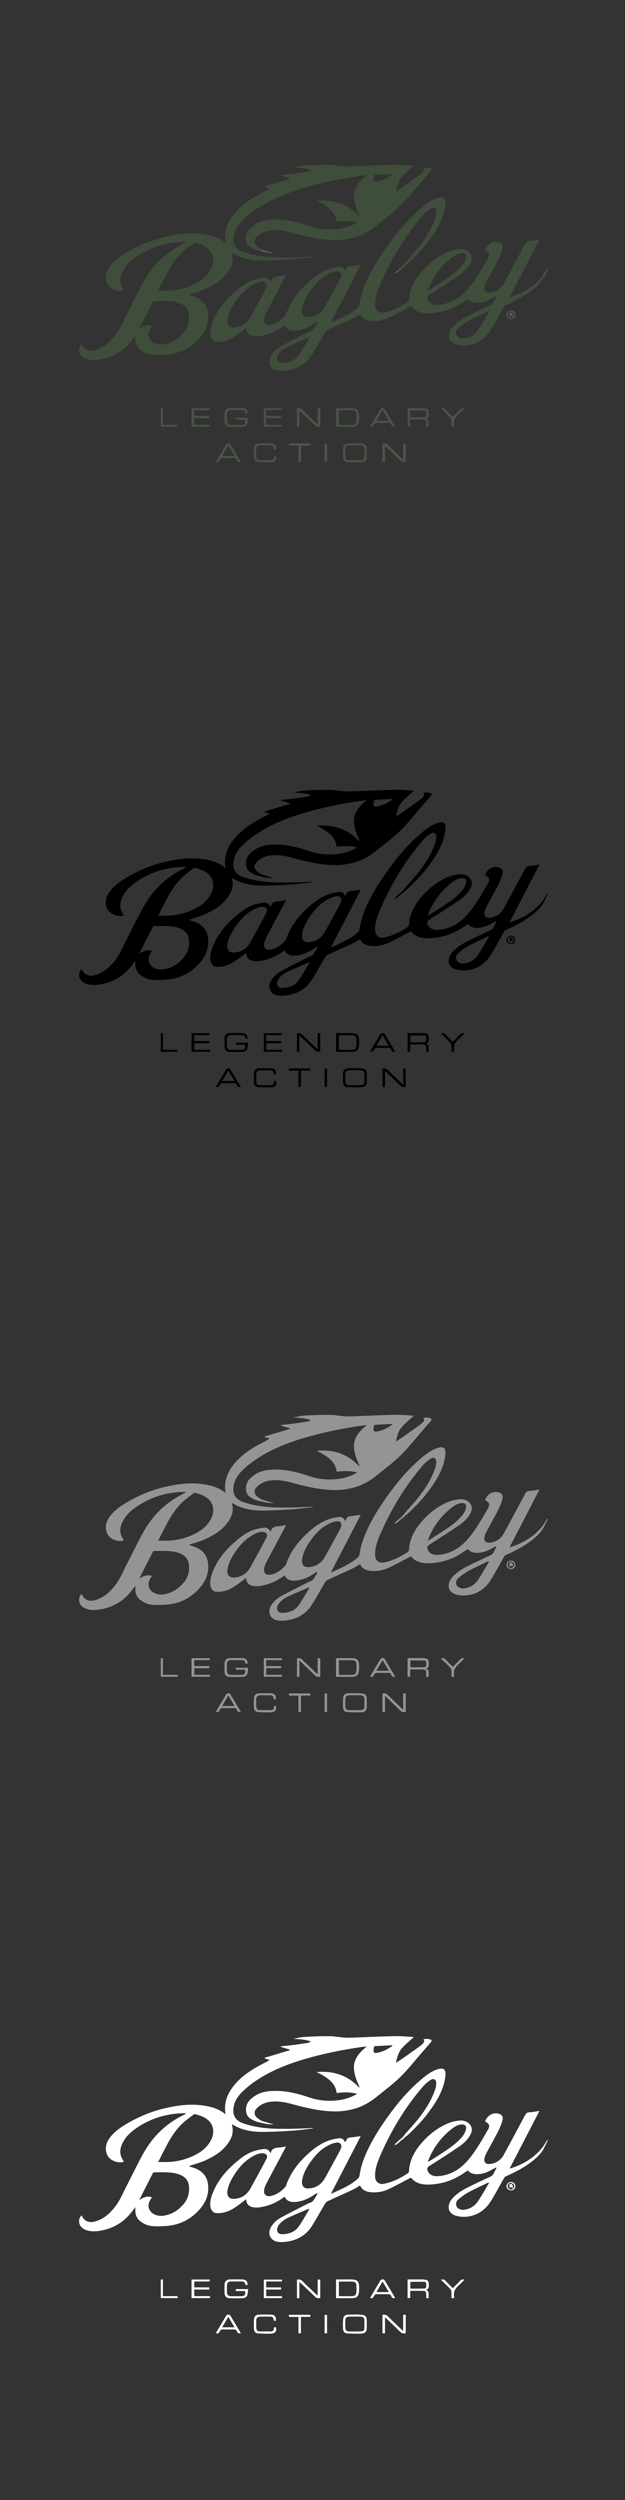 <?xml version="1.0" encoding="UTF-8"?><svg id="Bagley" xmlns="http://www.w3.org/2000/svg" viewBox="0 0 160 640"><rect x="0" y="0" width="160" height="640" fill="#333333" stroke="none"/><defs><style>.cls-1{fill:#fff;}.cls-2{fill:#404e3c;}.cls-3{fill:#3f4d3b;}.cls-4{fill:#949494;}.cls-5{fill:#53594c;}.cls-6{fill:#4a5446;}.cls-7{fill:#475143;}.cls-8{fill:#475244;}.cls-9{fill:#485244;}.cls-10{fill:#485344;}.cls-11{fill:#485346;}.cls-12{fill:#485345;}.cls-13{fill:#5a5d56;}.cls-14{fill:#5a6156;}.cls-15{fill:#495345;}.cls-16{fill:#5d6158;}.cls-17{fill:#495446;}.cls-18{fill:#4b5548;}.cls-19{fill:#4d574b;}.cls-20{fill:#4d5547;}</style></defs><g id="B7wORi"><path class="cls-3" d="m66.89,64.38c-.1-.02-.21-.04-.31-.06-.03-.01-.06-.02-.09-.04-.95-.17-1.81-.55-2.59-1.12-1.27-.93-1.17-3.23-.15-4.37,1.31-1.47,2.99-2.26,4.92-2.48,3.62-.39,7.06.4,10.45,1.56,1.84.63,3.75.91,5.69.87,2.03-.04,4.01-.44,5.85-1.35.24-.12.47-.26.76-.43-1.78-.49-3.51-.41-5.24-.21-.27-2.41-1.99-3.6-3.83-4.69-.44-.26-.92-.47-1.32-.67,4.19-.37,7.92.75,10.91,3.96.03-.04.07-.08.1-.12-.09-.22-.18-.45-.28-.67-.58-1.24-1.01-2.52-1.14-3.88-.17-1.76.58-3.21,1.75-4.46.44-.47.95-.88,1.48-1.37-.4.03-.77.05-1.13.1-4.99.72-9.91,1.7-14.75,3.12-3.27.96-6.46,2.13-9.47,3.75-2.24,1.2-4.35,2.6-6.2,4.36-1.09,1.04-2.04,2.2-2.4,3.71-.52,2.15.08,3.78,2.25,4.58,1.27.47,2.62.78,3.96,1.01,2.98.52,5.99.46,9,.42,1.6-.02,3.2-.12,4.79-.18.08,0,.17,0,.26.1-1.83.2-3.65.47-5.49.59-2.51.16-5.03.29-7.54.3-2.08,0-4.16-.28-6.11-1.11-.56-.24-1.08-.56-1.64-.86.04.27.08.55.13.84.27,1.57-.32,2.9-1.2,4.13-1.5,2.09-3.64,3.35-5.92,4.37-1.17.52-2.42.84-3.63,1.25-.13.05-.26.11-.42.18.67.22,1.32.38,1.92.65,1.87.83,2.88,2.27,3.03,4.34.18,2.46-.75,4.47-2.36,6.23-2.16,2.37-4.84,3.73-8.03,4.03-1.21.11-2.44.16-3.65.09-1.27-.07-2.44-.53-3.44-1.36-.91-.76-1.21-1.77-1.16-2.91,0-.18,0-.36,0-.6-.5.63-.93,1.23-1.41,1.79-1.99,2.34-4.53,3.72-7.56,4.23-1.19.2-2.36.26-3.52-.12-1.27-.41-1.97-1.32-1.91-2.45.03-.56.26-1.03.66-1.36.67,1.53,1.85,2.03,3.59,1.52,1.94-.57,3.39-1.82,4.65-3.33,1.48-1.76,2.32-3.89,3.36-5.91,1.39-2.69,2.68-5.42,4.15-8.07,2.39-4.32,5.77-7.66,10.24-9.85.22-.11.44-.24.66-.35,0-.05-.02-.1-.02-.15-.3,0-.6,0-.89,0-4.22.15-8.1,1.35-11.6,3.72-1.3.88-2.5,1.9-3.32,3.26-.7,1.16-1.16,2.41-.82,3.78.14.58.52,1.11.78,1.66-1.3.5-3.95-.19-4.47-2.38-.37-1.56.16-2.87,1.13-4.06,1.27-1.56,2.92-2.64,4.65-3.61,3.03-1.72,6.24-3.01,9.66-3.75,2.56-.56,5.15-.94,7.77-.76,2.27.16,4.5.55,6.49,1.8.14.09.28.2.41.3.13.1.27.2.41.3-.48-2.72.36-5.06,1.98-7.15,2.12-2.73,4.99-4.47,8-6.01.43-.22.87-.43,1.29-.78-.4-.1-.81-.21-1.21-.31,0-.07-.02-.15-.02-.22,2.15-.65,4.3-1.29,6.45-1.94,0-.04.02-.08.02-.12-.78-.24-1.57-.47-2.35-.71,0-.05,0-.1,0-.16,1.15-.12,2.3-.22,3.44-.37,1.19-.15,2.37-.33,3.55-.52.19-.03.37-.18.68-.35-1.55-.56-3-.56-4.48-.67.9-.17,1.8-.42,2.7-.48,2.14-.13,4.28-.21,6.42-.2,1.31,0,2.63.26,3.94.36.69.05,1.4.04,2.09.02,1.73-.06,3.47-.15,5.2-.21,2.11-.07,4.22-.17,6.33-.18,1.39,0,2.77.15,4.19.23-1.05.96-2.11,1.8-3.01,2.79-.93,1.02-1.27,2.36-1.6,3.84.79-.53,1.47-.97,2.13-1.43,1.36-.96,2.72-1.92,4.07-2.89.29-.21.54-.47.79-.72.28-.29.35-.62.06-1.01.64-.18,1.24-.13,1.81.06.37.12.34.42,0,.81-.81.92-1.61,1.84-2.41,2.77-1.75,2.01-3.4,4.13-5.3,5.99-1.81,1.78-3.89,3.3-5.85,4.92-1.72,1.41-3.59,2.54-5.75,3.18-1.99.59-4,.81-6.07.71-3.54-.17-6.95-1-10.34-1.93-1.54-.42-3.12-.67-4.72-.57-1.5.09-2.85.58-3.95,1.63-.91.86-.85,1.89.15,2.64.29.22.62.41.93.61,0,.17,0,.34,0,.52Zm-31.06,19.67c1.07-.8,2.35-.94,3.05-.58-.19.3-.39.59-.55.9-.65,1.24-.25,2.63.97,3.33,1,.57,2.06.62,3.15.36,1.93-.45,3.47-1.53,4.69-3.05,1.04-1.29,1.39-2.83,1.23-4.45-.16-1.65-1.28-2.71-3.18-3.18-1.89-.46-3.82-.31-5.73-.33-.11,0-.28.12-.34.23-1.14,2.22-2.26,4.45-3.38,6.68l-.1.14c.07-.01.13-.03.2-.04Zm4.65-9.64c.97,0,1.79.03,2.62,0,2.58-.12,5.01-.78,7.27-2.02,1.67-.91,3.01-2.14,3.8-3.91.76-1.72.47-3.48-.74-4.65-.99-.96-2.25-1.35-3.54-1.66-.11-.03-.27.04-.36.12-.78.6-1.59,1.17-2.33,1.81-1.9,1.63-3.26,3.69-4.43,5.87-.77,1.43-1.49,2.89-2.28,4.45Zm59.99-29.75s-.03-.09-.04-.14c-1.48.08-2.95.15-4.43.23-.08,0-.22.04-.22.08-.07.42-.2.86-.15,1.26.06.4.49.45.83.39,1.5-.26,2.81-.91,4-1.83Z"/><path class="cls-2" d="m103.6,67.37c1.11-1.26,2.26-2.49,3.32-3.8,1.95-2.42,3.61-5.02,4.57-8.01.13-.41.17-.86.19-1.3.03-.93-.68-1.37-1.45-.85-.71.48-1.4,1.04-1.96,1.69-4.7,5.47-8.35,11.6-11.16,18.23-.66,1.56-1.16,3.18-1.08,4.92.05,1.19,1,1.97,2.16,1.76,2.29-.42,4.32-1.46,6.24-2.73.14-.09.26-.32.27-.49.13-2.86,1.45-5.19,3.26-7.28,1.77-2.04,3.85-3.69,6.32-4.82,1.09-.5,2.23-.79,3.42-.89,1.38-.13,2.65.64,3,1.76.22.72-.01,1.37-.35,1.99-.71,1.28-1.79,2.23-2.98,3.03-2.48,1.67-4.99,3.3-7.52,4.9-.48.31-.55.6-.4,1.07.32,1.02,1.33,1.58,2.61,1.5,3.43-.22,6-1.95,8.1-4.53,1.88-2.3,3.32-4.89,4.79-7.45.53-.93.33-1.44-.77-2.05.59-1.57,2-2.37,3.49-1.97.82.22,1.18.78.98,1.6-.42,1.72-1.29,3.24-2.11,4.78-.69,1.29-1.41,2.56-2.09,3.85-.18.34-.32.71-.4,1.09-.25,1.06.28,1.66,1.35,1.55,1.56-.16,2.78-.94,3.53-2.3,1.85-3.36,3.65-6.76,5.46-10.14.24-.46.48-.77,1.09-.79.85-.03,1.7-.22,2.62-.36-2.55,4.93-5.07,9.81-7.65,14.79,3.52-1.06,6.43-2.84,8.63-5.7.08.12.16.23.24.35-.94,1.76-2.41,3.01-4,4.14-1.81,1.28-3.78,2.27-5.81,3.16-.19.09-.38.28-.48.46-1.05,1.85-2.05,3.72-3.14,5.55-1.24,2.09-2.96,3.62-5.41,4.17-1.23.27-2.46.28-3.68-.06-1.48-.41-2.04-1.39-1.93-2.44.09-.85.51-1.57,1.1-2.19,1.1-1.15,2.43-1.97,3.83-2.67,1.86-.94,3.75-1.81,5.65-2.68.43-.2.73-.44.93-.87.22-.48.48-.94.73-1.41l-.14-.11c-.38.2-.76.4-1.13.61-1.08.61-2.22,1.04-3.46,1.1-.99.04-1.93-.14-2.6-.97-.82.53-1.6,1.09-2.44,1.57-2.32,1.3-4.83,1.97-7.47,2.06-1.42.05-2.82-.15-3.99-1.08-.29-.23-.51-.53-.67-.7-1.88.97-3.71,1.98-5.58,2.88-1.44.69-2.99,1.01-4.6.87-1.21-.11-2.3-.47-2.85-1.74-.64.38-1.25.79-1.9,1.1-2.11.99-4.25,1.93-6.37,2.92-.26.12-.53.36-.68.61-1.16,1.94-2.22,3.94-3.44,5.84-1.55,2.4-3.88,3.64-6.69,3.96-.71.08-1.47.1-2.16-.04-1.87-.38-2.53-2.21-1.49-3.87.63-1.01,1.51-1.77,2.53-2.33,2.25-1.23,4.54-2.37,6.82-3.53.41-.21.93-.3,1.22-.6.45-.47.76-1.09,1.11-1.65.06-.1.06-.25.1-.47-.26.14-.48.22-.67.36-1.41.98-2.94,1.7-4.66,1.9-1.23.14-2.39-.01-3.05-1.32-1.62,1.21-3.36,2.09-5.31,2.52-.93.2-1.85.37-2.82.17-1.06-.23-1.65-.86-1.73-2.05-.25.2-.46.38-.68.54-1.54,1.17-3.05,2.41-4.99,2.86-.62.14-1.28.19-1.91.16-.91-.04-1.54-.92-1.59-2-.06-1.24.31-2.38.78-3.49,1.19-2.81,3.06-5.13,5.34-7.12,1.41-1.24,2.86-2.43,4.63-3.11.92-.35,1.92-.56,2.9-.69.74-.1,1.4.21,1.8,1.12.26-1.27,1.13-1.45,2.11-1.5.59-.03,1.17-.16,1.85-.26-.4.75-.76,1.45-1.13,2.14-1.31,2.46-2.63,4.91-3.92,7.38-.25.47-.46.99-.55,1.51-.22,1.25.52,1.9,1.77,1.62,1.49-.33,2.63-1.21,3.64-2.3.1-.11.16-.25.21-.4,1.1-3.2,3.1-5.79,5.56-8.04,1.51-1.38,3.16-2.6,5.08-3.34.87-.34,1.82-.53,2.75-.66.73-.11,1.39.14,1.67,1.01.14-.2.28-.35.35-.52.18-.45.47-.67.98-.71.87-.07,1.73-.23,2.71-.36-2.56,4.94-5.07,9.8-7.65,14.8,2.51-1.16,4.95-2.11,6.92-3.91.45-.41.42-.9.51-1.38.41-2.34,1.28-4.52,2.33-6.64,1.83-3.69,4.16-7.05,6.67-10.3,1.91-2.47,4.02-4.76,6.39-6.8,1.34-1.16,2.71-2.28,4.43-2.85,1.76-.58,2.26.13,2.06,1.78-.43,3.63-2.32,6.57-4.44,9.41-1.58,2.11-3.41,3.97-5.34,5.76-.04.03-.09.05-.13.07-.12.1-.24.2-.36.3-.07.07-.14.13-.21.2-.02,0-.04,0-.06-.01,0,.01.02.03.03.04,0,0-.03.03-.03.03-.02.02-.05.05-.07.07,0,0-.02.03-.02.03-.05.04-.1.09-.15.13-.16.14-.32.27-.48.41,0-.17-.02-.34-.03-.51.19-.21.39-.41.58-.62,0,0,.02-.02.02-.02.03-.03.05-.06.08-.09.08-.09.16-.19.24-.28Zm-43.66,16.48c1.89-.11,3.26-1.03,4.17-2.66.83-1.49,1.64-2.98,2.45-4.47.57-1.04,1.13-2.09,1.67-3.15.19-.38.22-.86-.12-1.12-.27-.21-.7-.3-1.05-.29-.95.03-1.79.47-2.59.94-1.77,1.04-3.12,2.51-4.24,4.2-.88,1.33-1.68,2.72-1.98,4.32-.22,1.16.13,2.32,1.7,2.23Zm19.06-2.67c1.91-.09,3.29-1.04,4.21-2.68.9-1.62,1.79-3.25,2.67-4.88.48-.88.99-1.75,1.39-2.66.37-.86-.13-1.62-.96-1.53-.48.05-.97.17-1.42.35-2.19.87-3.83,2.43-5.18,4.31-1.04,1.44-1.96,2.96-2.32,4.72-.27,1.33.07,2.43,1.62,2.38Zm30.53-6.8c.18-.08.26-.09.33-.14,1.18-.74,2.36-1.47,3.52-2.24,1.63-1.07,3.25-2.18,4.57-3.63.64-.7,1.17-1.45,1.35-2.41.14-.71-.22-1.17-.94-1.17-.98,0-1.8.46-2.55,1.03-2.6,1.97-4.54,4.46-5.86,7.44-.15.33-.26.68-.42,1.11Zm15.62,5.45c-.04-.06-.08-.11-.12-.17-1.7.82-3.43,1.59-5.09,2.49-.96.52-1.85,1.2-2.68,1.91-.56.47-.62,1.29-.33,1.82.27.5,1.05.83,1.72.77,1.59-.15,2.86-.91,3.73-2.21,1-1.49,1.86-3.07,2.79-4.62Zm-45.93,6.57c-.12,0-.18-.02-.22,0-1.71.73-3.43,1.44-5.11,2.22-.94.44-1.82,1-2.46,1.85-.4.53-.67,1.14-.38,1.8.26.58.86.66,1.4.63,1.55-.08,2.98-.57,3.92-1.84.85-1.14,1.52-2.4,2.26-3.62.2-.32.37-.66.58-1.04Z"/><path class="cls-6" d="m76.65,109.27h-.63v-4.75c.55-.11.98-.03,1.41.4,1.1,1.12,2.26,2.17,3.39,3.25.13.12.27.23.5.42v-4.08h.67v4.72c-.49.1-.93.1-1.36-.33-1.14-1.15-2.33-2.24-3.5-3.35-.13-.12-.27-.23-.49-.42v4.14Z"/><path class="cls-18" d="m103.2,113.52h.67v4.73c-.6.15-1.07,0-1.51-.44-1.12-1.12-2.27-2.2-3.41-3.3-.09-.09-.19-.17-.39-.35v4.11h-.65v-4.72c.52-.1.96-.07,1.38.36,1.16,1.17,2.37,2.3,3.56,3.45.08.08.18.15.36.31v-4.14Z"/><path class="cls-9" d="m105.01,107.39v1.86h-.67v-4.78c1.26,0,2.51,0,3.77,0,.3,0,.61.05.9.1.43.08.68.35.72.8.01.15.05.3.05.46,0,.55.03,1.12-.71,1.32,1.03.48.52,1.35.68,2.11-.22,0-.4.02-.64.03,0-.37,0-.7,0-1.04,0-.61-.19-.83-.82-.85-1.07-.03-2.14,0-3.28,0Zm.03-.57c1.19,0,2.36.02,3.53-.01.32,0,.57-.22.55-.61,0-.19,0-.37,0-.56,0-.32-.15-.55-.47-.55-1.2-.02-2.39,0-3.6,0v1.74Z"/><path class="cls-15" d="m63.39,105.89h-.53c-.17-.75-.36-.9-1.12-.9-.87,0-1.74,0-2.61,0-.66,0-1,.32-1.03.99-.02.6-.02,1.19,0,1.79.03.71.35,1,1.06,1,.83,0,1.67,0,2.5,0,.99,0,1.2-.24,1.09-1.32h-2.39v-.5h3.18c-.09.59-.09,1.2-.3,1.72-.12.28-.59.57-.91.59-1.22.07-2.45.05-3.68.02-.66-.02-1.15-.59-1.17-1.31-.02-.71-.02-1.43,0-2.15.02-.81.54-1.34,1.35-1.35,1.09-.01,2.18-.02,3.27,0,.84.02,1.32.55,1.28,1.41Z"/><path class="cls-8" d="m86.02,109.27v-4.79c.17,0,.33,0,.49,0,1.17,0,2.35-.02,3.52,0,1.42.03,1.86.5,1.9,1.92.02.49.03.99-.06,1.47-.17.93-.56,1.34-1.48,1.38-1.44.07-2.88.02-4.37.02Zm.73-.51c1.16,0,2.3.03,3.43-.01.71-.03.96-.26,1.05-.99.07-.6.03-1.21,0-1.82-.02-.53-.33-.88-.86-.9-1.2-.03-2.4-.01-3.62-.01v3.73Z"/><path class="cls-10" d="m90.81,113.43c.71.04,1.43.03,2.13.15.61.1.93.55.94,1.16.02.78.02,1.57,0,2.35-.02.74-.42,1.19-1.33,1.25-1.2.07-2.41,0-3.61-.04-.65-.02-1.07-.45-1.11-1.06-.06-.91-.06-1.83.04-2.74.08-.68.61-1.01,1.31-1.02.54-.01,1.09,0,1.64,0,0-.01,0-.03,0-.04Zm.04.56h0c-.24,0-.48,0-.71,0s-.48,0-.71,0c-.63.03-.96.26-1.01.86-.06.71-.04,1.43,0,2.14.03.47.3.8.82.8,1.08,0,2.17.04,3.25-.02.6-.03.79-.32.8-.91,0-.61,0-1.23,0-1.84,0-.66-.33-1-.99-1.03-.48-.02-.95,0-1.43,0Z"/><path class="cls-8" d="m49.04,104.5h4.64v.5h-3.94v1.51h3.83v.56h-3.83v1.68h4c.02.18.03.32.04.5h-4.75v-4.75Z"/><path class="cls-12" d="m70.61,115.07h-.48c-.24-1.04-.29-1.08-1.4-1.08-.68,0-1.36-.01-2.04,0-.77.01-1.09.33-1.1,1.09,0,.63,0,1.26.03,1.89.03.48.27.81.79.81.98.01,1.97,0,2.95.01.51,0,.73-.28.76-.75,0-.1.03-.2.04-.32h.46c.27.94-.07,1.53-1.14,1.62-1.11.09-2.24,0-3.36-.04-.65-.03-1.07-.43-1.1-1.06-.05-.91-.07-1.83.03-2.73.07-.67.61-1.02,1.31-1.03,1-.01,2.01-.02,3.02,0,.94.02,1.39.6,1.23,1.59Z"/><path class="cls-7" d="m72.18,104.51v.48h-4.03v1.52h3.81v.55h-3.81v1.69h4.02c.01.18.03.32.04.5h-4.68v-4.74h4.65Z"/><path class="cls-11" d="m101.15,109.23c-.51.16-.81,0-.98-.46-.15-.4-.44-.55-.9-.53-.88.05-1.77.04-2.66,0-.44-.02-.68.13-.88.51-.29.56-.32.54-1.01.5.19-.32.35-.63.53-.93.7-1.18,1.41-2.37,2.12-3.54.28-.46.89-.45,1.17.01.79,1.33,1.58,2.66,2.37,3.99.08.14.16.29.24.44Zm-4.79-1.52h3.19c-.55-.92-1.06-1.77-1.61-2.69-.55.94-1.06,1.79-1.58,2.69Z"/><path class="cls-17" d="m61.66,118.23c-.55.17-.85-.02-1.02-.47-.14-.38-.41-.51-.83-.49-.87.04-1.74.04-2.6,0-.49-.02-.82.09-.99.56-.16.44-.49.56-.97.41.49-.83.97-1.64,1.45-2.46.4-.67.8-1.34,1.2-2.01.2-.34.83-.41,1.02-.11.92,1.5,1.81,3.02,2.74,4.57Zm-1.62-1.5c-.55-.93-1.05-1.77-1.59-2.68-.55.93-1.05,1.79-1.58,2.68h3.17Z"/><path class="cls-17" d="m116.24,109.26h-.67c0-.56.03-1.1-.01-1.64-.02-.24-.13-.53-.29-.7-.76-.79-1.56-1.55-2.4-2.36.55-.17.89-.07,1.21.28.58.64,1.21,1.24,1.84,1.88.61-.62,1.21-1.19,1.77-1.8.33-.36.67-.55,1.22-.39-.35.36-.68.71-1.01,1.05-.04.04-.07.08-.11.11-1.11.85-1.83,1.87-1.52,3.36.01.06-.02.13-.03.21Z"/><path class="cls-19" d="m77.03,118.26h-.63v-4.18h-2.42c-.01-.2-.02-.36-.03-.56h5.5v.54h-2.41v4.19Z"/><path class="cls-9" d="m41.16,104.49h.55v4.26h3.75c.01.19.03.33.04.5h-4.34v-4.76Z"/><path class="cls-20" d="m83.1,113.55h.63v4.71h-.63v-4.71Z"/><path class="cls-13" d="m130.83,81.68c-.65,0-1.16-.46-1.16-1.07,0-.59.54-1.1,1.16-1.09.61,0,1.1.49,1.1,1.09,0,.62-.46,1.07-1.1,1.07Zm.47-.51s.08.04.09.03c.3-.3.35-.7.12-1-.18-.23-.53-.43-.81-.44-.37-.01-.65.28-.7.68-.05.39.03.74.44.93.4.19.7.12.89-.22h0Z"/><path class="cls-13" d="m66.89,64.38c0-.17,0-.34,0-.52,1.11.32,2.23.64,3.25.94-1.02,0-2.15-.11-3.25-.42Z"/><path class="cls-5" d="m102.67,68.38c0,.17.02.34.03.51-.47.44-.92.89-1.49,1.19-.06-.06-.11-.13-.17-.19.54-.5,1.08-1,1.63-1.51Z"/><path class="cls-16" d="m139.3,70.77c-.08-.12-.16-.23-.24-.35.35-.55.7-1.09,1.05-1.64.05.03.1.05.15.08-.32.64-.65,1.27-.97,1.91Z"/><path class="cls-5" d="m103.7,67.99c.12-.1.24-.2.36-.3-.12.1-.24.2-.36.3Z"/><path class="cls-5" d="m103.6,67.37c-.08.09-.16.19-.24.28.08-.09.16-.19.24-.28Z"/><path class="cls-5" d="m103.19,68.48c.05-.04.1-.09.15-.13-.05.04-.1.09-.15.13Z"/><path class="cls-5" d="m103.36,68.32s.05-.05.07-.07c-.02.02-.05.05-.07.07Z"/><path class="cls-5" d="m103.47,68.21s-.02-.03-.03-.04c.02,0,.04,0,.06.01l-.03.03Z"/><polygon class="cls-5" points="103.28 67.74 103.26 67.76 103.25 67.73 103.28 67.74"/><path class="cls-13" d="m66.49,64.29s.06.02.09.04c-.03-.01-.06-.02-.09-.04Z"/><path class="cls-14" d="m131.31,81.16c-.18-.12-.36-.25-.57-.39-.06.12-.14.26-.21.4-.03,0-.06-.02-.1-.02v-1.09c.19,0,.39-.05.54.02.13.06.25.24.28.39.05.23.03.47.04.71,0,0,0,0,0,0Z"/></g><g id="B7wORi-2"><path d="m66.89,224.38c-.1-.02-.21-.04-.31-.06-.03-.01-.06-.02-.09-.04-.95-.17-1.81-.55-2.59-1.12-1.27-.93-1.17-3.23-.15-4.37,1.31-1.47,2.99-2.26,4.92-2.48,3.62-.39,7.06.4,10.45,1.56,1.84.63,3.75.91,5.69.87,2.03-.04,4.01-.44,5.85-1.35.24-.12.47-.26.76-.43-1.78-.49-3.51-.41-5.24-.21-.27-2.41-1.99-3.6-3.83-4.69-.44-.26-.92-.47-1.32-.67,4.19-.37,7.92.75,10.91,3.96.03-.04.07-.08.1-.12-.09-.22-.18-.45-.28-.67-.58-1.24-1.01-2.52-1.14-3.88-.17-1.76.58-3.21,1.75-4.46.44-.47.95-.88,1.48-1.37-.4.03-.77.05-1.13.1-4.99.72-9.91,1.7-14.75,3.12-3.27.96-6.46,2.13-9.47,3.75-2.24,1.2-4.35,2.6-6.2,4.36-1.09,1.04-2.04,2.2-2.4,3.71-.52,2.15.08,3.78,2.25,4.58,1.27.47,2.62.78,3.96,1.01,2.98.52,5.99.46,9,.42,1.6-.02,3.2-.12,4.79-.18.08,0,.17,0,.26.1-1.83.2-3.65.47-5.49.59-2.51.16-5.03.29-7.54.3-2.08,0-4.16-.28-6.11-1.11-.56-.24-1.08-.56-1.64-.86.04.27.08.55.13.84.27,1.57-.32,2.9-1.2,4.13-1.5,2.09-3.64,3.35-5.92,4.37-1.17.52-2.42.84-3.63,1.25-.13.05-.26.11-.42.18.67.22,1.32.38,1.92.65,1.87.83,2.88,2.27,3.03,4.34.18,2.46-.75,4.47-2.36,6.23-2.16,2.37-4.84,3.73-8.03,4.03-1.21.11-2.44.16-3.65.09-1.27-.07-2.44-.53-3.44-1.36-.91-.76-1.21-1.77-1.16-2.91,0-.18,0-.36,0-.6-.5.63-.93,1.23-1.41,1.79-1.99,2.34-4.53,3.72-7.56,4.23-1.19.2-2.36.26-3.52-.12-1.27-.41-1.97-1.32-1.91-2.45.03-.56.26-1.03.66-1.36.67,1.53,1.85,2.03,3.59,1.52,1.94-.57,3.39-1.82,4.65-3.33,1.48-1.76,2.32-3.89,3.36-5.91,1.39-2.69,2.68-5.42,4.15-8.07,2.39-4.32,5.77-7.66,10.24-9.85.22-.11.44-.24.66-.35,0-.05-.02-.1-.02-.15-.3,0-.6,0-.89,0-4.22.15-8.1,1.35-11.6,3.72-1.3.88-2.5,1.9-3.32,3.26-.7,1.16-1.16,2.41-.82,3.78.14.58.52,1.11.78,1.66-1.3.5-3.95-.19-4.47-2.38-.37-1.56.16-2.87,1.13-4.06,1.27-1.56,2.92-2.64,4.65-3.61,3.03-1.72,6.24-3.01,9.66-3.75,2.56-.56,5.15-.94,7.77-.76,2.27.16,4.5.55,6.49,1.8.14.09.28.2.41.3.13.1.27.2.41.3-.48-2.72.36-5.06,1.98-7.15,2.12-2.73,4.99-4.47,8-6.01.43-.22.87-.43,1.29-.78-.4-.1-.81-.21-1.21-.31,0-.07-.02-.15-.02-.22,2.15-.65,4.3-1.29,6.45-1.94,0-.04.02-.08.02-.12-.78-.24-1.57-.47-2.35-.71,0-.05,0-.1,0-.16,1.15-.12,2.3-.22,3.44-.37,1.19-.15,2.37-.33,3.55-.52.19-.03.37-.18.68-.35-1.55-.56-3-.56-4.48-.67.9-.17,1.8-.42,2.7-.48,2.14-.13,4.28-.21,6.42-.2,1.31,0,2.63.26,3.94.36.69.05,1.4.04,2.09.02,1.73-.06,3.47-.15,5.2-.21,2.11-.07,4.22-.17,6.33-.18,1.39,0,2.77.15,4.19.23-1.05.96-2.11,1.8-3.01,2.79-.93,1.02-1.27,2.36-1.6,3.84.79-.53,1.47-.97,2.13-1.43,1.36-.96,2.72-1.92,4.07-2.89.29-.21.54-.47.79-.72.28-.29.35-.62.06-1.01.64-.18,1.24-.13,1.81.06.37.12.34.42,0,.81-.81.92-1.61,1.84-2.41,2.77-1.75,2.01-3.4,4.13-5.3,5.99-1.81,1.78-3.89,3.3-5.85,4.92-1.72,1.41-3.59,2.54-5.75,3.18-1.99.59-4,.81-6.07.71-3.54-.17-6.95-1-10.34-1.93-1.54-.42-3.12-.67-4.72-.57-1.5.09-2.85.58-3.95,1.63-.91.86-.85,1.89.15,2.64.29.22.62.41.93.61,0,.17,0,.34,0,.52Zm-31.06,19.67c1.07-.8,2.35-.94,3.05-.58-.19.3-.39.59-.55.9-.65,1.24-.25,2.63.97,3.33,1,.57,2.06.62,3.15.36,1.93-.45,3.47-1.53,4.69-3.05,1.04-1.29,1.39-2.83,1.23-4.45-.16-1.65-1.28-2.71-3.18-3.18-1.89-.46-3.82-.31-5.73-.33-.11,0-.28.12-.34.23-1.14,2.22-2.26,4.45-3.38,6.68l-.1.14c.07-.01.13-.03.2-.04Zm4.65-9.64c.97,0,1.79.03,2.62,0,2.58-.12,5.01-.78,7.27-2.02,1.67-.91,3.01-2.14,3.8-3.91.76-1.72.47-3.48-.74-4.65-.99-.96-2.25-1.35-3.54-1.66-.11-.03-.27.04-.36.12-.78.6-1.59,1.17-2.33,1.81-1.9,1.63-3.26,3.69-4.43,5.87-.77,1.43-1.49,2.89-2.28,4.45Zm59.99-29.75s-.03-.09-.04-.14c-1.48.08-2.95.15-4.43.23-.08,0-.22.04-.22.08-.07.42-.2.86-.15,1.26.06.4.49.45.83.39,1.5-.26,2.81-.91,4-1.83Z"/><path d="m103.6,227.37c1.11-1.26,2.26-2.49,3.32-3.8,1.95-2.42,3.61-5.02,4.57-8.01.13-.41.17-.86.19-1.3.03-.93-.68-1.37-1.45-.85-.71.48-1.4,1.04-1.96,1.69-4.7,5.47-8.35,11.6-11.16,18.23-.66,1.56-1.16,3.18-1.08,4.92.05,1.19,1,1.97,2.16,1.76,2.29-.42,4.32-1.46,6.24-2.73.14-.09.26-.32.27-.49.13-2.86,1.45-5.19,3.26-7.28,1.77-2.04,3.85-3.69,6.32-4.82,1.09-.5,2.23-.79,3.42-.89,1.38-.13,2.65.64,3,1.76.22.72-.01,1.37-.35,1.99-.71,1.28-1.79,2.23-2.98,3.03-2.48,1.67-4.99,3.3-7.52,4.9-.48.31-.55.6-.4,1.07.32,1.02,1.33,1.58,2.61,1.5,3.43-.22,6-1.95,8.1-4.53,1.88-2.3,3.32-4.89,4.79-7.45.53-.93.33-1.44-.77-2.05.59-1.57,2-2.37,3.49-1.97.82.22,1.18.78.98,1.6-.42,1.72-1.29,3.24-2.11,4.78-.69,1.29-1.41,2.56-2.09,3.85-.18.34-.32.71-.4,1.09-.25,1.06.28,1.66,1.35,1.55,1.56-.16,2.78-.94,3.53-2.3,1.85-3.36,3.65-6.76,5.46-10.14.24-.46.48-.77,1.09-.79.85-.03,1.7-.22,2.62-.36-2.55,4.93-5.07,9.81-7.65,14.79,3.52-1.06,6.43-2.84,8.63-5.7.08.12.16.23.24.35-.94,1.76-2.41,3.01-4,4.14-1.81,1.28-3.78,2.27-5.81,3.16-.19.09-.38.28-.48.46-1.05,1.85-2.05,3.72-3.14,5.55-1.24,2.09-2.96,3.62-5.41,4.17-1.23.27-2.46.28-3.68-.06-1.48-.41-2.04-1.39-1.93-2.44.09-.85.51-1.57,1.1-2.19,1.1-1.15,2.43-1.97,3.83-2.67,1.86-.94,3.75-1.81,5.65-2.68.43-.2.73-.44.93-.87.22-.48.48-.94.73-1.41l-.14-.11c-.38.2-.76.4-1.13.61-1.08.61-2.22,1.04-3.46,1.1-.99.04-1.93-.14-2.6-.97-.82.53-1.6,1.09-2.44,1.57-2.32,1.3-4.83,1.97-7.47,2.06-1.42.05-2.82-.15-3.99-1.08-.29-.23-.51-.53-.67-.7-1.88.97-3.71,1.98-5.58,2.88-1.44.69-2.99,1.01-4.6.87-1.21-.11-2.3-.47-2.85-1.74-.64.38-1.25.79-1.9,1.1-2.11.99-4.25,1.93-6.37,2.92-.26.12-.53.36-.68.61-1.16,1.94-2.22,3.94-3.44,5.84-1.55,2.4-3.88,3.64-6.69,3.96-.71.08-1.47.1-2.16-.04-1.87-.38-2.53-2.21-1.49-3.87.63-1.01,1.51-1.77,2.53-2.33,2.25-1.23,4.54-2.37,6.82-3.53.41-.21.93-.3,1.22-.6.45-.47.76-1.09,1.11-1.65.06-.1.06-.25.1-.47-.26.14-.48.22-.67.36-1.41.98-2.94,1.7-4.66,1.9-1.23.14-2.39-.01-3.05-1.32-1.62,1.21-3.36,2.09-5.31,2.52-.93.2-1.85.37-2.82.17-1.06-.23-1.65-.86-1.73-2.05-.25.2-.46.38-.68.54-1.54,1.17-3.05,2.41-4.99,2.86-.62.14-1.28.19-1.91.16-.91-.04-1.54-.92-1.59-2-.06-1.24.31-2.38.78-3.49,1.19-2.81,3.06-5.13,5.34-7.12,1.41-1.24,2.86-2.43,4.63-3.11.92-.35,1.92-.56,2.9-.69.74-.1,1.4.21,1.8,1.12.26-1.27,1.13-1.45,2.11-1.5.59-.03,1.17-.16,1.85-.26-.4.75-.76,1.45-1.13,2.14-1.31,2.46-2.63,4.91-3.92,7.38-.25.47-.46.99-.55,1.51-.22,1.25.52,1.9,1.77,1.62,1.49-.33,2.63-1.21,3.64-2.3.1-.11.16-.25.21-.4,1.1-3.2,3.1-5.79,5.56-8.04,1.51-1.38,3.16-2.6,5.08-3.34.87-.34,1.82-.53,2.75-.66.73-.11,1.39.14,1.67,1.01.14-.2.28-.35.35-.52.18-.45.47-.67.98-.71.87-.07,1.73-.23,2.71-.36-2.56,4.94-5.07,9.8-7.65,14.8,2.51-1.16,4.95-2.11,6.92-3.91.45-.41.42-.9.51-1.38.41-2.34,1.28-4.52,2.33-6.64,1.83-3.69,4.16-7.05,6.67-10.3,1.91-2.47,4.02-4.76,6.39-6.8,1.34-1.16,2.71-2.28,4.43-2.85,1.76-.58,2.26.13,2.06,1.78-.43,3.63-2.32,6.57-4.44,9.41-1.58,2.11-3.41,3.97-5.34,5.76-.04.03-.09.05-.13.07-.12.1-.24.2-.36.3-.07.07-.14.13-.21.2-.02,0-.04,0-.06-.01,0,.01.02.03.03.04,0,0-.03.03-.03.03-.02.02-.05.05-.07.07,0,0-.02.03-.02.03-.05.04-.1.09-.15.13-.16.14-.32.27-.48.41,0-.17-.02-.34-.03-.51.19-.21.39-.41.58-.62,0,0,.02-.02.02-.02.03-.03.05-.06.08-.09.08-.09.16-.19.24-.28Zm-43.66,16.48c1.89-.11,3.26-1.03,4.17-2.66.83-1.49,1.64-2.98,2.45-4.47.57-1.04,1.13-2.09,1.67-3.15.19-.38.22-.86-.12-1.12-.27-.21-.7-.3-1.05-.29-.95.03-1.79.47-2.59.94-1.77,1.04-3.12,2.51-4.24,4.2-.88,1.33-1.68,2.72-1.98,4.32-.22,1.16.13,2.32,1.7,2.23Zm19.06-2.67c1.91-.09,3.29-1.04,4.21-2.68.9-1.62,1.79-3.25,2.67-4.88.48-.88.99-1.75,1.39-2.66.37-.86-.13-1.62-.96-1.53-.48.05-.97.17-1.42.35-2.19.87-3.83,2.43-5.18,4.31-1.04,1.44-1.96,2.96-2.32,4.72-.27,1.33.07,2.43,1.62,2.38Zm30.53-6.8c.18-.08.26-.09.33-.14,1.18-.74,2.36-1.47,3.52-2.24,1.63-1.07,3.25-2.18,4.57-3.63.64-.7,1.17-1.45,1.35-2.41.14-.71-.22-1.17-.94-1.17-.98,0-1.8.46-2.55,1.03-2.6,1.97-4.54,4.46-5.86,7.44-.15.33-.26.68-.42,1.11Zm15.62,5.45c-.04-.06-.08-.11-.12-.17-1.7.82-3.43,1.59-5.09,2.49-.96.52-1.85,1.2-2.68,1.91-.56.47-.62,1.29-.33,1.82.27.5,1.05.83,1.72.77,1.59-.15,2.86-.91,3.73-2.21,1-1.49,1.86-3.07,2.79-4.62Zm-45.93,6.57c-.12,0-.18-.02-.22,0-1.71.73-3.43,1.44-5.11,2.22-.94.44-1.82,1-2.46,1.85-.4.53-.67,1.14-.38,1.8.26.58.86.66,1.4.63,1.55-.08,2.98-.57,3.92-1.84.85-1.14,1.52-2.4,2.26-3.62.2-.32.37-.66.58-1.04Z"/><path d="m76.65,269.27h-.63v-4.75c.55-.11.98-.03,1.41.4,1.1,1.12,2.26,2.17,3.39,3.25.13.12.27.23.5.42v-4.08h.67v4.72c-.49.1-.93.1-1.36-.33-1.14-1.15-2.33-2.24-3.5-3.35-.13-.12-.27-.23-.49-.42v4.14Z"/><path d="m103.2,273.52h.67v4.73c-.6.15-1.07,0-1.51-.44-1.12-1.12-2.27-2.2-3.41-3.3-.09-.09-.19-.17-.39-.35v4.11h-.65v-4.72c.52-.1.96-.07,1.38.36,1.16,1.17,2.37,2.3,3.56,3.45.08.08.18.15.36.31v-4.14Z"/><path d="m105.01,267.39v1.86h-.67v-4.78c1.26,0,2.51,0,3.77,0,.3,0,.61.05.9.1.43.08.68.35.72.8.01.15.05.3.05.46,0,.55.03,1.12-.71,1.32,1.03.48.52,1.35.68,2.11-.22,0-.4.02-.64.03,0-.37,0-.7,0-1.04,0-.61-.19-.83-.82-.85-1.07-.03-2.14,0-3.28,0Zm.03-.57c1.19,0,2.36.02,3.53-.01.32,0,.57-.22.55-.61,0-.19,0-.37,0-.56,0-.32-.15-.55-.47-.55-1.2-.02-2.39,0-3.6,0v1.74Z"/><path d="m63.39,265.89h-.53c-.17-.75-.36-.9-1.12-.9-.87,0-1.74,0-2.61,0-.66,0-1,.32-1.03.99-.02.6-.02,1.19,0,1.79.03.71.35,1,1.06,1,.83,0,1.67,0,2.5,0,.99,0,1.2-.24,1.09-1.32h-2.39v-.5h3.18c-.09.59-.09,1.2-.3,1.72-.12.28-.59.57-.91.59-1.22.07-2.45.05-3.68.02-.66-.02-1.15-.59-1.17-1.31-.02-.71-.02-1.43,0-2.15.02-.81.54-1.34,1.35-1.35,1.09-.01,2.18-.02,3.27,0,.84.02,1.32.55,1.28,1.41Z"/><path d="m86.02,269.27v-4.79c.17,0,.33,0,.49,0,1.17,0,2.35-.02,3.52,0,1.42.03,1.86.5,1.9,1.92.02.49.03.99-.06,1.47-.17.93-.56,1.34-1.48,1.38-1.44.07-2.88.02-4.37.02Zm.73-.51c1.16,0,2.3.03,3.43-.01.71-.03.96-.26,1.05-.99.07-.6.03-1.21,0-1.82-.02-.53-.33-.88-.86-.9-1.2-.03-2.4-.01-3.62-.01v3.73Z"/><path d="m90.81,273.43c.71.04,1.43.03,2.13.15.61.1.93.55.94,1.16.02.78.02,1.57,0,2.35-.02.74-.42,1.19-1.33,1.25-1.2.07-2.41,0-3.61-.04-.65-.02-1.07-.45-1.11-1.06-.06-.91-.06-1.83.04-2.74.08-.68.61-1.01,1.31-1.02.54-.01,1.09,0,1.64,0,0-.01,0-.03,0-.04Zm.04.56h0c-.24,0-.48,0-.71,0s-.48,0-.71,0c-.63.03-.96.26-1.01.86-.06.71-.04,1.43,0,2.14.03.47.3.8.82.8,1.08,0,2.17.04,3.25-.02.6-.03.79-.32.8-.91,0-.61,0-1.23,0-1.84,0-.66-.33-1-.99-1.03-.48-.02-.95,0-1.43,0Z"/><path d="m49.04,264.5h4.64v.5h-3.94v1.51h3.83v.56h-3.83v1.68h4c.02.18.03.32.04.5h-4.75v-4.75Z"/><path d="m70.61,275.07h-.48c-.24-1.04-.29-1.08-1.4-1.08-.68,0-1.36-.01-2.04,0-.77.01-1.09.33-1.1,1.09,0,.63,0,1.26.03,1.89.03.48.27.81.79.81.98.01,1.97,0,2.95.01.51,0,.73-.28.76-.75,0-.1.03-.2.04-.32h.46c.27.94-.07,1.53-1.14,1.62-1.11.09-2.24,0-3.36-.04-.65-.03-1.07-.43-1.1-1.06-.05-.91-.07-1.83.03-2.73.07-.67.61-1.02,1.31-1.03,1-.01,2.01-.02,3.02,0,.94.02,1.39.6,1.23,1.59Z"/><path d="m72.18,264.51v.48h-4.03v1.52h3.81v.55h-3.81v1.69h4.02c.01.18.03.32.04.5h-4.68v-4.74h4.65Z"/><path d="m101.15,269.23c-.51.16-.81,0-.98-.46-.15-.4-.44-.55-.9-.53-.88.05-1.77.04-2.66,0-.44-.02-.68.13-.88.51-.29.56-.32.54-1.01.5.19-.32.35-.63.53-.93.7-1.18,1.41-2.37,2.12-3.54.28-.46.89-.45,1.17.01.79,1.33,1.58,2.66,2.37,3.99.08.14.16.29.24.44Zm-4.79-1.52h3.19c-.55-.92-1.06-1.77-1.61-2.69-.55.94-1.06,1.79-1.58,2.69Z"/><path d="m61.66,278.23c-.55.17-.85-.02-1.02-.47-.14-.38-.41-.51-.83-.49-.87.04-1.74.04-2.6,0-.49-.02-.82.09-.99.56-.16.44-.49.56-.97.41.49-.83.97-1.64,1.45-2.46.4-.67.8-1.34,1.2-2.01.2-.34.83-.41,1.02-.11.92,1.5,1.81,3.02,2.74,4.57Zm-1.62-1.5c-.55-.93-1.05-1.77-1.59-2.68-.55.93-1.05,1.79-1.58,2.68h3.17Z"/><path d="m116.24,269.26h-.67c0-.56.03-1.1-.01-1.64-.02-.24-.13-.53-.29-.7-.76-.79-1.56-1.55-2.4-2.36.55-.17.89-.07,1.21.28.58.64,1.21,1.24,1.84,1.88.61-.62,1.21-1.19,1.77-1.8.33-.36.67-.55,1.22-.39-.35.36-.68.71-1.01,1.05-.04.04-.07.08-.11.11-1.11.85-1.83,1.87-1.52,3.36.01.06-.02.13-.03.21Z"/><path d="m77.03,278.26h-.63v-4.18h-2.42c-.01-.2-.02-.36-.03-.56h5.5v.54h-2.41v4.19Z"/><path d="m41.16,264.49h.55v4.26h3.75c.01.19.03.33.04.5h-4.34v-4.76Z"/><path d="m83.1,273.55h.63v4.71h-.63v-4.71Z"/><path d="m130.83,241.68c-.65,0-1.16-.46-1.16-1.07,0-.59.54-1.1,1.16-1.09.61,0,1.1.49,1.1,1.09,0,.62-.46,1.07-1.1,1.07Zm.47-.51s.08.04.09.03c.3-.3.35-.7.12-1-.18-.23-.53-.43-.81-.44-.37-.01-.65.28-.7.68-.05.39.03.74.44.93.4.19.7.12.89-.22h0Z"/><path d="m66.89,224.38c0-.17,0-.34,0-.52,1.11.32,2.23.64,3.25.94-1.02,0-2.15-.11-3.25-.42Z"/><path d="m102.67,228.38c0,.17.02.34.03.51-.47.44-.92.89-1.49,1.19-.06-.06-.11-.13-.17-.19.54-.5,1.08-1,1.63-1.51Z"/><path d="m139.3,230.77c-.08-.12-.16-.23-.24-.35.35-.55.7-1.09,1.05-1.64.05.03.1.05.15.08-.32.64-.65,1.27-.97,1.91Z"/><path d="m103.7,227.99c.12-.1.24-.2.36-.3-.12.1-.24.2-.36.3Z"/><path d="m103.6,227.37c-.08.09-.16.19-.24.28.08-.09.16-.19.24-.28Z"/><path d="m103.19,228.48c.05-.04.1-.09.15-.13-.05.04-.1.09-.15.13Z"/><path d="m103.36,228.32s.05-.05.07-.07c-.02.02-.05.05-.07.07Z"/><path d="m103.47,228.21s-.02-.03-.03-.04c.02,0,.04,0,.06.01l-.03.03Z"/><polygon points="103.28 227.74 103.26 227.76 103.25 227.73 103.28 227.74"/><path d="m66.49,224.29s.06.02.09.04c-.03-.01-.06-.02-.09-.04Z"/><path d="m131.31,241.16c-.18-.12-.36-.25-.57-.39-.06.12-.14.26-.21.4-.03,0-.06-.02-.1-.02v-1.09c.19,0,.39-.05.54.02.13.06.25.24.28.39.05.23.03.47.04.71,0,0,0,0,0,0Z"/></g><g id="B7wORi-3"><path class="cls-4" d="m66.89,384.38c-.1-.02-.21-.04-.31-.06-.03-.01-.06-.02-.09-.04-.95-.17-1.81-.55-2.59-1.12-1.27-.93-1.17-3.23-.15-4.37,1.31-1.47,2.99-2.26,4.92-2.48,3.62-.39,7.06.4,10.45,1.56,1.84.63,3.75.91,5.69.87,2.03-.04,4.01-.44,5.85-1.35.24-.12.47-.26.76-.43-1.78-.49-3.51-.41-5.24-.21-.27-2.41-1.99-3.6-3.83-4.69-.44-.26-.92-.47-1.32-.67,4.19-.37,7.92.75,10.91,3.96.03-.04.07-.08.1-.12-.09-.22-.18-.45-.28-.67-.58-1.24-1.01-2.52-1.14-3.88-.17-1.76.58-3.21,1.75-4.46.44-.47.95-.88,1.48-1.37-.4.03-.77.05-1.13.1-4.99.72-9.91,1.7-14.75,3.12-3.27.96-6.46,2.13-9.47,3.75-2.24,1.2-4.35,2.6-6.2,4.36-1.09,1.04-2.04,2.2-2.4,3.71-.52,2.15.08,3.78,2.25,4.58,1.27.47,2.62.78,3.96,1.01,2.98.52,5.99.46,9,.42,1.6-.02,3.2-.12,4.79-.18.08,0,.17,0,.26.1-1.83.2-3.65.47-5.49.59-2.51.16-5.03.29-7.54.3-2.08,0-4.16-.28-6.11-1.11-.56-.24-1.08-.56-1.64-.86.04.27.08.55.13.84.27,1.57-.32,2.9-1.2,4.13-1.5,2.09-3.64,3.35-5.92,4.37-1.17.52-2.42.84-3.63,1.25-.13.05-.26.11-.42.18.67.22,1.32.38,1.92.65,1.87.83,2.88,2.27,3.03,4.34.18,2.46-.75,4.47-2.36,6.23-2.16,2.37-4.84,3.73-8.03,4.03-1.21.11-2.44.16-3.65.09-1.27-.07-2.44-.53-3.44-1.36-.91-.76-1.21-1.77-1.16-2.91,0-.18,0-.36,0-.6-.5.63-.93,1.23-1.41,1.79-1.99,2.34-4.53,3.72-7.56,4.23-1.19.2-2.36.26-3.52-.12-1.27-.41-1.97-1.32-1.91-2.45.03-.56.26-1.03.66-1.36.67,1.53,1.85,2.03,3.59,1.52,1.94-.57,3.39-1.82,4.65-3.33,1.48-1.76,2.32-3.89,3.36-5.91,1.39-2.69,2.68-5.42,4.15-8.07,2.39-4.32,5.77-7.66,10.24-9.85.22-.11.44-.24.66-.35,0-.05-.02-.1-.02-.15-.3,0-.6,0-.89,0-4.22.15-8.1,1.35-11.6,3.72-1.3.88-2.5,1.9-3.32,3.26-.7,1.16-1.16,2.41-.82,3.78.14.58.52,1.11.78,1.66-1.3.5-3.95-.19-4.47-2.38-.37-1.56.16-2.87,1.13-4.06,1.27-1.56,2.92-2.64,4.65-3.61,3.03-1.72,6.24-3.01,9.66-3.75,2.56-.56,5.15-.94,7.77-.76,2.27.16,4.5.55,6.49,1.8.14.09.28.2.41.3.13.1.27.2.41.3-.48-2.72.36-5.06,1.98-7.15,2.12-2.73,4.99-4.47,8-6.01.43-.22.87-.43,1.29-.78-.4-.1-.81-.21-1.21-.31,0-.07-.02-.15-.02-.22,2.15-.65,4.3-1.29,6.45-1.94,0-.04.02-.08.02-.12-.78-.24-1.57-.47-2.35-.71,0-.05,0-.1,0-.16,1.15-.12,2.3-.22,3.44-.37,1.19-.15,2.37-.33,3.55-.52.19-.03.37-.18.68-.35-1.55-.56-3-.56-4.48-.67.9-.17,1.8-.42,2.7-.48,2.14-.13,4.28-.21,6.42-.2,1.31,0,2.63.26,3.94.36.69.05,1.4.04,2.09.02,1.73-.06,3.47-.15,5.2-.21,2.11-.07,4.22-.17,6.33-.18,1.39,0,2.77.15,4.19.23-1.05.96-2.11,1.8-3.01,2.79-.93,1.02-1.27,2.36-1.6,3.84.79-.53,1.47-.97,2.13-1.43,1.36-.96,2.72-1.92,4.07-2.89.29-.21.54-.47.79-.72.28-.29.35-.62.06-1.01.64-.18,1.24-.13,1.81.06.37.12.34.42,0,.81-.81.92-1.61,1.84-2.41,2.77-1.75,2.01-3.4,4.13-5.3,5.99-1.81,1.78-3.89,3.3-5.85,4.92-1.72,1.41-3.59,2.54-5.75,3.18-1.99.59-4,.81-6.07.71-3.54-.17-6.95-1-10.34-1.93-1.54-.42-3.12-.67-4.72-.57-1.5.09-2.85.58-3.95,1.63-.91.86-.85,1.89.15,2.64.29.22.62.41.93.61,0,.17,0,.34,0,.52Zm-31.06,19.67c1.07-.8,2.35-.94,3.05-.58-.19.3-.39.59-.55.9-.65,1.24-.25,2.63.97,3.33,1,.57,2.06.62,3.15.36,1.93-.45,3.47-1.53,4.69-3.05,1.04-1.29,1.39-2.83,1.23-4.45-.16-1.65-1.28-2.71-3.18-3.18-1.89-.46-3.82-.31-5.73-.33-.11,0-.28.12-.34.23-1.14,2.22-2.26,4.45-3.38,6.68l-.1.14c.07-.01.13-.03.2-.04Zm4.65-9.64c.97,0,1.79.03,2.62,0,2.58-.12,5.01-.78,7.27-2.02,1.67-.91,3.01-2.14,3.8-3.91.76-1.72.47-3.48-.74-4.65-.99-.96-2.25-1.35-3.54-1.66-.11-.03-.27.04-.36.12-.78.6-1.59,1.17-2.33,1.81-1.9,1.63-3.26,3.69-4.43,5.87-.77,1.43-1.49,2.89-2.28,4.45Zm59.99-29.75s-.03-.09-.04-.14c-1.48.08-2.95.15-4.43.23-.08,0-.22.04-.22.08-.07.42-.2.86-.15,1.26.06.4.49.45.83.39,1.5-.26,2.81-.91,4-1.83Z"/><path class="cls-4" d="m103.6,387.37c1.11-1.26,2.26-2.49,3.32-3.8,1.95-2.42,3.61-5.02,4.57-8.01.13-.41.17-.86.19-1.3.03-.93-.68-1.37-1.45-.85-.71.48-1.4,1.04-1.96,1.69-4.7,5.47-8.35,11.6-11.16,18.23-.66,1.56-1.16,3.18-1.08,4.92.05,1.19,1,1.97,2.16,1.76,2.29-.42,4.32-1.46,6.24-2.73.14-.09.26-.32.27-.49.13-2.86,1.45-5.19,3.26-7.28,1.77-2.04,3.85-3.69,6.32-4.82,1.09-.5,2.23-.79,3.42-.89,1.38-.13,2.65.64,3,1.76.22.72-.01,1.37-.35,1.99-.71,1.28-1.79,2.23-2.98,3.03-2.48,1.67-4.99,3.3-7.52,4.9-.48.31-.55.6-.4,1.07.32,1.02,1.33,1.58,2.61,1.5,3.43-.22,6-1.95,8.1-4.53,1.88-2.3,3.32-4.89,4.79-7.45.53-.93.33-1.44-.77-2.05.59-1.57,2-2.37,3.49-1.97.82.22,1.18.78.98,1.6-.42,1.72-1.29,3.24-2.11,4.78-.69,1.29-1.41,2.56-2.09,3.85-.18.34-.32.71-.4,1.09-.25,1.06.28,1.66,1.35,1.55,1.56-.16,2.78-.94,3.53-2.3,1.85-3.36,3.65-6.76,5.46-10.14.24-.46.48-.77,1.09-.79.85-.03,1.7-.22,2.62-.36-2.55,4.93-5.07,9.81-7.65,14.79,3.52-1.06,6.43-2.84,8.63-5.7.08.12.16.23.24.35-.94,1.76-2.41,3.01-4,4.14-1.81,1.28-3.78,2.27-5.81,3.16-.19.09-.38.28-.48.46-1.05,1.85-2.05,3.72-3.14,5.55-1.24,2.09-2.96,3.62-5.41,4.17-1.23.27-2.46.28-3.68-.06-1.48-.41-2.04-1.39-1.93-2.44.09-.85.51-1.57,1.1-2.19,1.1-1.15,2.43-1.97,3.83-2.67,1.86-.94,3.75-1.81,5.65-2.68.43-.2.73-.44.93-.87.22-.48.48-.94.73-1.41l-.14-.11c-.38.2-.76.4-1.13.61-1.08.61-2.22,1.04-3.46,1.1-.99.04-1.93-.14-2.6-.97-.82.53-1.6,1.09-2.44,1.57-2.32,1.3-4.83,1.97-7.47,2.06-1.42.05-2.82-.15-3.99-1.08-.29-.23-.51-.53-.67-.7-1.88.97-3.71,1.98-5.58,2.88-1.44.69-2.99,1.01-4.6.87-1.21-.11-2.3-.47-2.85-1.74-.64.38-1.25.79-1.9,1.1-2.11.99-4.25,1.93-6.37,2.92-.26.12-.53.36-.68.61-1.16,1.94-2.22,3.94-3.44,5.84-1.55,2.4-3.88,3.64-6.69,3.96-.71.08-1.47.1-2.16-.04-1.87-.38-2.53-2.21-1.49-3.87.63-1.01,1.51-1.77,2.53-2.33,2.25-1.23,4.54-2.37,6.82-3.53.41-.21.93-.3,1.22-.6.45-.47.76-1.09,1.11-1.65.06-.1.06-.25.1-.47-.26.14-.48.22-.67.36-1.41.98-2.94,1.7-4.66,1.9-1.23.14-2.39-.01-3.05-1.32-1.62,1.21-3.36,2.09-5.31,2.52-.93.2-1.85.37-2.82.17-1.06-.23-1.65-.86-1.73-2.05-.25.2-.46.38-.68.54-1.54,1.17-3.05,2.41-4.99,2.86-.62.14-1.28.19-1.91.16-.91-.04-1.54-.92-1.59-2-.06-1.24.31-2.38.78-3.49,1.19-2.81,3.06-5.13,5.34-7.12,1.41-1.24,2.86-2.43,4.63-3.11.92-.35,1.92-.56,2.9-.69.74-.1,1.4.21,1.8,1.12.26-1.27,1.13-1.45,2.11-1.5.59-.03,1.17-.16,1.85-.26-.4.75-.76,1.45-1.13,2.14-1.31,2.46-2.63,4.91-3.92,7.38-.25.47-.46.99-.55,1.51-.22,1.25.52,1.9,1.77,1.62,1.49-.33,2.63-1.21,3.64-2.3.1-.11.16-.25.21-.4,1.1-3.2,3.1-5.79,5.56-8.04,1.51-1.38,3.16-2.6,5.08-3.34.87-.34,1.82-.53,2.75-.66.73-.11,1.39.14,1.67,1.01.14-.2.28-.35.35-.52.18-.45.47-.67.98-.71.87-.07,1.73-.23,2.71-.36-2.56,4.94-5.07,9.8-7.65,14.8,2.51-1.16,4.95-2.11,6.92-3.91.45-.41.42-.9.51-1.38.41-2.34,1.28-4.52,2.33-6.64,1.83-3.69,4.16-7.05,6.67-10.3,1.91-2.47,4.02-4.76,6.39-6.8,1.34-1.16,2.71-2.28,4.43-2.85,1.76-.58,2.26.13,2.06,1.78-.43,3.63-2.32,6.57-4.44,9.41-1.58,2.11-3.41,3.97-5.34,5.76-.04.03-.09.05-.13.07-.12.1-.24.2-.36.3-.07.07-.14.13-.21.2-.02,0-.04,0-.06-.01,0,.01.02.03.03.04,0,0-.03.03-.03.03-.02.02-.05.05-.07.07,0,0-.02.03-.02.03-.05.04-.1.09-.15.13-.16.14-.32.27-.48.41,0-.17-.02-.34-.03-.51.19-.21.39-.41.58-.62,0,0,.02-.02.02-.02.03-.03.05-.06.08-.09.08-.09.16-.19.24-.28Zm-43.66,16.48c1.89-.11,3.26-1.03,4.17-2.66.83-1.49,1.64-2.98,2.45-4.47.57-1.04,1.13-2.09,1.67-3.15.19-.38.22-.86-.12-1.12-.27-.21-.7-.3-1.05-.29-.95.03-1.79.47-2.59.94-1.77,1.04-3.12,2.51-4.24,4.2-.88,1.33-1.68,2.72-1.98,4.32-.22,1.16.13,2.32,1.7,2.23Zm19.06-2.67c1.91-.09,3.29-1.04,4.21-2.68.9-1.62,1.79-3.25,2.67-4.88.48-.88.99-1.75,1.39-2.66.37-.86-.13-1.62-.96-1.53-.48.05-.97.17-1.42.35-2.19.87-3.83,2.43-5.18,4.31-1.04,1.44-1.96,2.96-2.32,4.72-.27,1.33.07,2.43,1.62,2.38Zm30.53-6.8c.18-.08.26-.09.33-.14,1.18-.74,2.36-1.47,3.52-2.24,1.63-1.07,3.25-2.18,4.57-3.63.64-.7,1.17-1.45,1.35-2.41.14-.71-.22-1.17-.94-1.17-.98,0-1.8.46-2.55,1.03-2.6,1.97-4.54,4.46-5.86,7.44-.15.33-.26.68-.42,1.11Zm15.62,5.45c-.04-.06-.08-.11-.12-.17-1.7.82-3.43,1.59-5.09,2.49-.96.52-1.85,1.2-2.68,1.91-.56.47-.62,1.29-.33,1.82.27.5,1.05.83,1.72.77,1.59-.15,2.86-.91,3.73-2.21,1-1.49,1.86-3.07,2.79-4.62Zm-45.93,6.57c-.12,0-.18-.02-.22,0-1.71.73-3.43,1.44-5.11,2.22-.94.44-1.82,1-2.46,1.85-.4.53-.67,1.14-.38,1.8.26.58.86.66,1.4.63,1.55-.08,2.98-.57,3.92-1.84.85-1.14,1.52-2.4,2.26-3.62.2-.32.37-.66.58-1.04Z"/><path class="cls-4" d="m76.65,429.27h-.63v-4.75c.55-.11.98-.03,1.41.4,1.1,1.12,2.26,2.17,3.39,3.25.13.12.27.23.5.42v-4.08h.67v4.72c-.49.1-.93.1-1.36-.33-1.14-1.15-2.33-2.24-3.5-3.35-.13-.12-.27-.23-.49-.42v4.14Z"/><path class="cls-4" d="m103.2,433.52h.67v4.73c-.6.15-1.07,0-1.51-.44-1.12-1.12-2.27-2.2-3.41-3.3-.09-.09-.19-.17-.39-.35v4.11h-.65v-4.72c.52-.1.96-.07,1.38.36,1.16,1.17,2.37,2.3,3.56,3.45.08.08.18.15.36.31v-4.14Z"/><path class="cls-4" d="m105.01,427.39v1.86h-.67v-4.78c1.26,0,2.51,0,3.77,0,.3,0,.61.05.9.1.43.08.68.35.72.8.01.15.05.3.05.46,0,.55.03,1.12-.71,1.32,1.03.48.52,1.35.68,2.11-.22,0-.4.02-.64.03,0-.37,0-.7,0-1.04,0-.61-.19-.83-.82-.85-1.07-.03-2.14,0-3.28,0Zm.03-.57c1.19,0,2.36.02,3.53-.01.32,0,.57-.22.55-.61,0-.19,0-.37,0-.56,0-.32-.15-.55-.47-.55-1.2-.02-2.39,0-3.6,0v1.74Z"/><path class="cls-4" d="m63.39,425.89h-.53c-.17-.75-.36-.9-1.12-.9-.87,0-1.74,0-2.61,0-.66,0-1,.32-1.03.99-.02.6-.02,1.19,0,1.79.03.71.35,1,1.06,1,.83,0,1.67,0,2.5,0,.99,0,1.2-.24,1.09-1.32h-2.39v-.5h3.18c-.09.59-.09,1.2-.3,1.72-.12.28-.59.57-.91.59-1.22.07-2.45.05-3.68.02-.66-.02-1.15-.59-1.17-1.31-.02-.71-.02-1.43,0-2.15.02-.81.54-1.34,1.35-1.35,1.09-.01,2.18-.02,3.27,0,.84.02,1.32.55,1.28,1.41Z"/><path class="cls-4" d="m86.02,429.27v-4.79c.17,0,.33,0,.49,0,1.17,0,2.35-.02,3.52,0,1.42.03,1.86.5,1.9,1.92.02.49.03.99-.06,1.47-.17.93-.56,1.34-1.48,1.38-1.44.07-2.88.02-4.37.02Zm.73-.51c1.16,0,2.3.03,3.43-.01.71-.03.96-.26,1.05-.99.07-.6.03-1.21,0-1.82-.02-.53-.33-.88-.86-.9-1.2-.03-2.4-.01-3.62-.01v3.73Z"/><path class="cls-4" d="m90.81,433.43c.71.04,1.43.03,2.13.15.61.1.93.55.94,1.16.02.78.02,1.57,0,2.35-.02.74-.42,1.19-1.33,1.25-1.2.07-2.41,0-3.61-.04-.65-.02-1.07-.45-1.11-1.06-.06-.91-.06-1.83.04-2.74.08-.68.61-1.01,1.31-1.02.54-.01,1.09,0,1.64,0,0-.01,0-.03,0-.04Zm.04.56h0c-.24,0-.48,0-.71,0s-.48,0-.71,0c-.63.03-.96.26-1.01.86-.06.71-.04,1.43,0,2.14.03.47.3.8.82.8,1.08,0,2.17.04,3.25-.02.6-.03.79-.32.8-.91,0-.61,0-1.23,0-1.84,0-.66-.33-1-.99-1.03-.48-.02-.95,0-1.43,0Z"/><path class="cls-4" d="m49.04,424.5h4.64v.5h-3.94v1.51h3.83v.56h-3.83v1.68h4c.02.18.03.32.04.5h-4.75v-4.75Z"/><path class="cls-4" d="m70.61,435.07h-.48c-.24-1.04-.29-1.08-1.4-1.08-.68,0-1.36-.01-2.04,0-.77.01-1.09.33-1.1,1.09,0,.63,0,1.26.03,1.89.03.48.27.81.79.81.98.01,1.97,0,2.95.01.51,0,.73-.28.76-.75,0-.1.03-.2.04-.32h.46c.27.94-.07,1.53-1.14,1.62-1.11.09-2.24,0-3.36-.04-.65-.03-1.07-.43-1.1-1.06-.05-.91-.07-1.83.03-2.73.07-.67.61-1.02,1.31-1.03,1-.01,2.01-.02,3.02,0,.94.02,1.39.6,1.23,1.59Z"/><path class="cls-4" d="m72.18,424.51v.48h-4.03v1.52h3.81v.55h-3.81v1.69h4.02c.01.18.03.32.04.5h-4.68v-4.74h4.65Z"/><path class="cls-4" d="m101.15,429.23c-.51.16-.81,0-.98-.46-.15-.4-.44-.55-.9-.53-.88.05-1.77.04-2.66,0-.44-.02-.68.13-.88.51-.29.56-.32.54-1.01.5.19-.32.35-.63.53-.93.7-1.18,1.41-2.37,2.12-3.54.28-.46.89-.45,1.17.01.79,1.33,1.58,2.66,2.37,3.99.08.14.16.29.24.44Zm-4.79-1.52h3.19c-.55-.92-1.06-1.77-1.61-2.69-.55.94-1.06,1.79-1.58,2.69Z"/><path class="cls-4" d="m61.66,438.23c-.55.17-.85-.02-1.02-.47-.14-.38-.41-.51-.83-.49-.87.04-1.74.04-2.6,0-.49-.02-.82.09-.99.56-.16.44-.49.56-.97.41.49-.83.97-1.64,1.45-2.46.4-.67.8-1.34,1.2-2.01.2-.34.83-.41,1.02-.11.92,1.5,1.81,3.02,2.74,4.57Zm-1.62-1.5c-.55-.93-1.05-1.77-1.59-2.68-.55.93-1.05,1.79-1.58,2.68h3.17Z"/><path class="cls-4" d="m116.24,429.26h-.67c0-.56.03-1.1-.01-1.64-.02-.24-.13-.53-.29-.7-.76-.79-1.56-1.55-2.4-2.36.55-.17.89-.07,1.21.28.58.64,1.21,1.24,1.84,1.88.61-.62,1.21-1.19,1.77-1.8.33-.36.67-.55,1.22-.39-.35.36-.68.71-1.01,1.05-.04.04-.07.08-.11.11-1.11.85-1.83,1.87-1.52,3.36.01.06-.02.13-.03.21Z"/><path class="cls-4" d="m77.03,438.26h-.63v-4.18h-2.42c-.01-.2-.02-.36-.03-.56h5.5v.54h-2.41v4.19Z"/><path class="cls-4" d="m41.16,424.49h.55v4.26h3.75c.01.19.03.33.04.5h-4.34v-4.76Z"/><path class="cls-4" d="m83.1,433.55h.63v4.71h-.63v-4.71Z"/><path class="cls-4" d="m130.83,401.68c-.65,0-1.16-.46-1.16-1.07,0-.59.54-1.1,1.16-1.09.61,0,1.1.49,1.1,1.09,0,.62-.46,1.07-1.1,1.07Zm.47-.51s.08.04.09.03c.3-.3.35-.7.12-1-.18-.23-.53-.43-.81-.44-.37-.01-.65.28-.7.68-.05.39.03.74.44.93.4.19.7.12.89-.22h0Z"/><path class="cls-4" d="m66.89,384.38c0-.17,0-.34,0-.52,1.11.32,2.23.64,3.25.94-1.02,0-2.15-.11-3.25-.42Z"/><path class="cls-4" d="m102.67,388.38c0,.17.02.34.03.51-.47.44-.92.89-1.49,1.19-.06-.06-.11-.13-.17-.19.54-.5,1.08-1,1.63-1.51Z"/><path class="cls-4" d="m139.3,390.77c-.08-.12-.16-.23-.24-.35.35-.55.7-1.09,1.05-1.64.05.03.1.05.15.08-.32.64-.65,1.27-.97,1.91Z"/><path class="cls-4" d="m103.7,387.99c.12-.1.24-.2.36-.3-.12.1-.24.2-.36.3Z"/><path class="cls-4" d="m103.6,387.37c-.08.09-.16.19-.24.28.08-.09.16-.19.24-.28Z"/><path class="cls-4" d="m103.19,388.48c.05-.04.1-.09.15-.13-.05.04-.1.09-.15.13Z"/><path class="cls-4" d="m103.36,388.32s.05-.05.07-.07c-.02.02-.05.05-.07.07Z"/><path class="cls-4" d="m103.47,388.21s-.02-.03-.03-.04c.02,0,.04,0,.06.01l-.03.03Z"/><polygon class="cls-4" points="103.28 387.74 103.26 387.76 103.25 387.73 103.28 387.74"/><path class="cls-4" d="m66.49,384.29s.06.02.09.04c-.03-.01-.06-.02-.09-.04Z"/><path class="cls-4" d="m131.31,401.16c-.18-.12-.36-.25-.57-.39-.06.12-.14.26-.21.4-.03,0-.06-.02-.1-.02v-1.09c.19,0,.39-.05.54.02.13.06.25.24.28.39.05.23.03.47.04.71,0,0,0,0,0,0Z"/></g><g id="B7wORi-4"><path class="cls-1" d="m66.89,543.44c-.1-.02-.21-.04-.31-.06-.03-.01-.06-.02-.09-.04-.95-.17-1.81-.55-2.59-1.12-1.27-.93-1.17-3.23-.15-4.37,1.31-1.47,2.99-2.26,4.92-2.48,3.62-.39,7.06.4,10.45,1.56,1.84.63,3.75.91,5.69.87,2.03-.04,4.01-.44,5.85-1.35.24-.12.47-.26.76-.43-1.78-.49-3.51-.41-5.24-.21-.27-2.41-1.99-3.6-3.83-4.69-.44-.26-.92-.47-1.32-.67,4.19-.37,7.92.75,10.91,3.96.03-.04.07-.08.1-.12-.09-.22-.18-.45-.28-.67-.58-1.24-1.01-2.52-1.14-3.88-.17-1.76.58-3.21,1.75-4.46.44-.47.95-.88,1.48-1.37-.4.03-.77.05-1.13.1-4.99.72-9.91,1.7-14.75,3.12-3.27.96-6.46,2.13-9.47,3.75-2.24,1.2-4.35,2.6-6.2,4.36-1.09,1.04-2.04,2.2-2.4,3.71-.52,2.15.08,3.78,2.25,4.58,1.27.47,2.62.78,3.96,1.01,2.98.52,5.99.46,9,.42,1.6-.02,3.2-.12,4.79-.18.08,0,.17,0,.26.1-1.83.2-3.65.47-5.49.59-2.51.16-5.03.29-7.54.3-2.08,0-4.16-.28-6.11-1.11-.56-.24-1.08-.56-1.64-.86.04.27.08.55.13.84.27,1.57-.32,2.9-1.2,4.13-1.5,2.09-3.64,3.35-5.92,4.37-1.17.52-2.42.84-3.63,1.25-.13.05-.26.11-.42.18.67.22,1.32.38,1.92.65,1.87.83,2.88,2.27,3.03,4.34.18,2.46-.75,4.47-2.36,6.23-2.16,2.37-4.84,3.73-8.03,4.03-1.21.11-2.44.16-3.65.09-1.27-.07-2.44-.53-3.44-1.36-.91-.76-1.21-1.77-1.16-2.91,0-.18,0-.36,0-.6-.5.63-.93,1.23-1.41,1.79-1.99,2.34-4.53,3.72-7.56,4.23-1.19.2-2.36.26-3.52-.12-1.27-.41-1.97-1.32-1.91-2.45.03-.56.26-1.03.66-1.36.67,1.53,1.85,2.03,3.59,1.52,1.94-.57,3.39-1.82,4.65-3.33,1.48-1.76,2.32-3.89,3.36-5.91,1.39-2.69,2.68-5.42,4.15-8.07,2.39-4.32,5.77-7.66,10.24-9.85.22-.11.44-.24.66-.35,0-.05-.02-.1-.02-.15-.3,0-.6,0-.89,0-4.22.15-8.1,1.35-11.6,3.72-1.3.88-2.5,1.9-3.32,3.26-.7,1.16-1.16,2.41-.82,3.78.14.58.52,1.11.78,1.66-1.3.5-3.95-.19-4.47-2.38-.37-1.56.16-2.87,1.13-4.06,1.27-1.56,2.92-2.64,4.65-3.61,3.03-1.72,6.24-3.01,9.66-3.75,2.56-.56,5.15-.94,7.77-.76,2.27.16,4.5.55,6.49,1.8.14.09.28.2.41.3.13.1.27.2.41.3-.48-2.72.36-5.06,1.98-7.15,2.12-2.73,4.99-4.47,8-6.01.43-.22.87-.43,1.29-.78-.4-.1-.81-.21-1.21-.31,0-.07-.02-.15-.02-.22,2.15-.65,4.3-1.29,6.45-1.94,0-.04.02-.08.02-.12-.78-.24-1.57-.47-2.35-.71,0-.05,0-.1,0-.16,1.15-.12,2.3-.22,3.44-.37,1.19-.15,2.37-.33,3.55-.52.19-.03.37-.18.68-.35-1.55-.56-3-.56-4.48-.67.9-.17,1.8-.42,2.7-.48,2.14-.13,4.28-.21,6.42-.2,1.31,0,2.63.26,3.94.36.69.05,1.4.04,2.09.02,1.73-.06,3.47-.15,5.2-.21,2.11-.07,4.22-.17,6.33-.18,1.39,0,2.77.15,4.19.23-1.05.96-2.11,1.8-3.01,2.79-.93,1.02-1.27,2.36-1.6,3.84.79-.53,1.47-.97,2.13-1.43,1.36-.96,2.72-1.92,4.07-2.89.29-.21.54-.47.79-.72.28-.29.35-.62.06-1.01.64-.18,1.24-.13,1.81.06.37.12.34.42,0,.81-.81.92-1.61,1.84-2.41,2.77-1.75,2.01-3.4,4.13-5.3,5.99-1.81,1.78-3.89,3.3-5.85,4.92-1.72,1.41-3.59,2.54-5.75,3.18-1.99.59-4,.81-6.07.71-3.54-.17-6.95-1-10.34-1.93-1.54-.42-3.12-.67-4.72-.57-1.5.09-2.85.58-3.95,1.63-.91.86-.85,1.89.15,2.64.29.22.62.41.93.61,0,.17,0,.34,0,.52Zm-31.06,19.67c1.07-.8,2.35-.94,3.05-.58-.19.3-.39.59-.55.9-.65,1.24-.25,2.63.97,3.33,1,.57,2.06.62,3.15.36,1.93-.45,3.47-1.53,4.69-3.05,1.04-1.29,1.39-2.83,1.23-4.45-.16-1.65-1.28-2.71-3.18-3.18-1.89-.46-3.82-.31-5.73-.33-.11,0-.28.12-.34.23-1.14,2.22-2.26,4.45-3.38,6.68l-.1.14c.07-.01.13-.03.2-.04Zm4.65-9.64c.97,0,1.79.03,2.62,0,2.58-.12,5.01-.78,7.27-2.02,1.67-.91,3.01-2.14,3.8-3.91.76-1.72.47-3.48-.74-4.65-.99-.96-2.25-1.35-3.54-1.66-.11-.03-.27.04-.36.12-.78.6-1.59,1.17-2.33,1.81-1.9,1.63-3.26,3.69-4.43,5.87-.77,1.43-1.49,2.89-2.28,4.45Zm59.99-29.75s-.03-.09-.04-.14c-1.48.08-2.95.15-4.43.23-.08,0-.22.04-.22.08-.07.42-.2.86-.15,1.26.06.4.49.45.83.39,1.5-.26,2.81-.91,4-1.83Z"/><path class="cls-1" d="m103.6,546.43c1.11-1.26,2.26-2.49,3.32-3.8,1.95-2.42,3.61-5.02,4.57-8.01.13-.41.17-.86.19-1.3.03-.93-.68-1.37-1.45-.85-.71.48-1.4,1.04-1.96,1.69-4.7,5.47-8.35,11.6-11.16,18.23-.66,1.56-1.16,3.18-1.08,4.92.05,1.19,1,1.97,2.16,1.76,2.29-.42,4.32-1.46,6.24-2.73.14-.09.26-.32.27-.49.13-2.86,1.45-5.19,3.26-7.28,1.77-2.04,3.85-3.69,6.32-4.82,1.09-.5,2.23-.79,3.42-.89,1.38-.13,2.65.64,3,1.76.22.72-.01,1.37-.35,1.99-.71,1.28-1.79,2.23-2.98,3.03-2.48,1.67-4.99,3.3-7.52,4.9-.48.31-.55.6-.4,1.07.32,1.02,1.33,1.58,2.61,1.5,3.43-.22,6-1.95,8.1-4.53,1.88-2.3,3.32-4.89,4.79-7.45.53-.93.33-1.44-.77-2.05.59-1.57,2-2.37,3.49-1.97.82.22,1.18.78.98,1.6-.42,1.72-1.29,3.24-2.11,4.78-.69,1.29-1.41,2.56-2.09,3.85-.18.34-.32.71-.4,1.09-.25,1.06.28,1.66,1.35,1.55,1.56-.16,2.78-.94,3.53-2.3,1.85-3.36,3.65-6.76,5.46-10.14.24-.46.48-.77,1.09-.79.85-.03,1.7-.22,2.62-.36-2.55,4.93-5.07,9.81-7.65,14.79,3.52-1.06,6.43-2.84,8.63-5.7.08.12.16.23.24.35-.94,1.76-2.41,3.01-4,4.14-1.81,1.28-3.78,2.27-5.81,3.16-.19.09-.38.28-.48.46-1.05,1.85-2.05,3.72-3.14,5.55-1.24,2.09-2.96,3.62-5.41,4.17-1.23.27-2.46.28-3.68-.06-1.48-.41-2.04-1.39-1.93-2.44.09-.85.51-1.57,1.1-2.19,1.1-1.15,2.43-1.97,3.83-2.67,1.86-.94,3.75-1.81,5.65-2.68.43-.2.73-.44.93-.87.22-.48.48-.94.73-1.41l-.14-.11c-.38.2-.76.4-1.13.61-1.08.61-2.22,1.04-3.46,1.1-.99.04-1.93-.14-2.6-.97-.82.53-1.6,1.09-2.44,1.57-2.32,1.3-4.83,1.97-7.47,2.06-1.42.05-2.82-.15-3.99-1.08-.29-.23-.51-.53-.67-.7-1.88.97-3.71,1.98-5.58,2.88-1.44.69-2.99,1.01-4.6.87-1.21-.11-2.3-.47-2.85-1.74-.64.38-1.25.79-1.9,1.1-2.11.99-4.25,1.93-6.37,2.92-.26.12-.53.36-.68.61-1.16,1.94-2.22,3.94-3.44,5.84-1.55,2.4-3.88,3.64-6.69,3.96-.71.08-1.47.1-2.16-.04-1.87-.38-2.53-2.21-1.49-3.87.63-1.01,1.51-1.77,2.53-2.33,2.25-1.23,4.54-2.37,6.82-3.53.41-.21.93-.3,1.22-.6.45-.47.76-1.09,1.11-1.65.06-.1.06-.25.1-.47-.26.14-.48.22-.67.36-1.41.98-2.94,1.7-4.66,1.9-1.23.14-2.39-.01-3.05-1.32-1.62,1.21-3.36,2.09-5.31,2.52-.93.2-1.85.37-2.82.17-1.06-.23-1.65-.86-1.73-2.05-.25.2-.46.38-.68.54-1.54,1.17-3.05,2.41-4.99,2.86-.62.14-1.28.19-1.91.16-.91-.04-1.54-.92-1.59-2-.06-1.24.31-2.38.78-3.49,1.19-2.81,3.06-5.13,5.34-7.12,1.41-1.24,2.86-2.43,4.63-3.11.92-.35,1.92-.56,2.9-.69.74-.1,1.4.21,1.8,1.12.26-1.27,1.13-1.45,2.11-1.5.59-.03,1.17-.16,1.85-.26-.4.75-.76,1.45-1.13,2.14-1.31,2.46-2.63,4.91-3.92,7.38-.25.47-.46.99-.55,1.51-.22,1.25.52,1.9,1.77,1.62,1.49-.33,2.63-1.21,3.64-2.3.1-.11.16-.25.21-.4,1.1-3.2,3.1-5.79,5.56-8.04,1.51-1.38,3.16-2.6,5.08-3.34.87-.34,1.82-.53,2.75-.66.73-.11,1.39.14,1.67,1.01.14-.2.28-.35.35-.52.18-.45.47-.67.98-.71.87-.07,1.73-.23,2.71-.36-2.56,4.94-5.07,9.8-7.65,14.8,2.51-1.16,4.95-2.11,6.92-3.91.45-.41.42-.9.51-1.38.41-2.34,1.28-4.52,2.33-6.64,1.83-3.69,4.16-7.05,6.67-10.3,1.91-2.47,4.02-4.76,6.39-6.8,1.34-1.16,2.71-2.28,4.43-2.85,1.76-.58,2.26.13,2.06,1.78-.43,3.63-2.32,6.57-4.44,9.41-1.58,2.11-3.41,3.97-5.34,5.76-.04.03-.09.05-.13.07-.12.1-.24.2-.36.3-.07.07-.14.13-.21.2-.02,0-.04,0-.06-.01,0,.01.02.03.03.04,0,0-.03.03-.03.03-.02.02-.05.05-.07.07,0,0-.02.03-.02.03-.05.04-.1.09-.15.13-.16.14-.32.27-.48.41,0-.17-.02-.34-.03-.51.19-.21.39-.41.58-.62,0,0,.02-.02.02-.02.03-.03.05-.06.08-.09.08-.09.16-.19.24-.28Zm-43.66,16.48c1.89-.11,3.26-1.03,4.17-2.66.83-1.49,1.64-2.98,2.45-4.47.57-1.04,1.13-2.09,1.67-3.15.19-.38.22-.86-.12-1.12-.27-.21-.7-.3-1.05-.29-.95.03-1.79.47-2.59.94-1.77,1.04-3.12,2.51-4.24,4.2-.88,1.33-1.68,2.72-1.98,4.32-.22,1.16.13,2.32,1.7,2.23Zm19.06-2.67c1.91-.09,3.29-1.04,4.21-2.68.9-1.62,1.79-3.25,2.67-4.88.48-.88.99-1.75,1.39-2.66.37-.86-.13-1.62-.96-1.53-.48.05-.97.17-1.42.35-2.19.87-3.83,2.43-5.18,4.31-1.04,1.44-1.96,2.96-2.32,4.72-.27,1.33.07,2.43,1.62,2.38Zm30.53-6.8c.18-.08.26-.09.33-.14,1.18-.74,2.36-1.47,3.52-2.24,1.63-1.07,3.25-2.18,4.57-3.63.64-.7,1.17-1.45,1.35-2.41.14-.71-.22-1.17-.94-1.17-.98,0-1.8.46-2.55,1.03-2.6,1.97-4.54,4.46-5.86,7.44-.15.33-.26.68-.42,1.11Zm15.62,5.45c-.04-.06-.08-.11-.12-.17-1.7.82-3.43,1.59-5.09,2.49-.96.52-1.85,1.2-2.68,1.91-.56.47-.62,1.29-.33,1.82.27.5,1.05.83,1.72.77,1.59-.15,2.86-.91,3.73-2.21,1-1.49,1.86-3.07,2.79-4.62Zm-45.93,6.57c-.12,0-.18-.02-.22,0-1.71.73-3.43,1.44-5.11,2.22-.94.44-1.82,1-2.46,1.85-.4.53-.67,1.14-.38,1.8.26.58.86.66,1.4.63,1.55-.08,2.98-.57,3.92-1.84.85-1.14,1.52-2.4,2.26-3.62.2-.32.37-.66.58-1.04Z"/><path class="cls-1" d="m76.65,588.33h-.63v-4.75c.55-.11.98-.03,1.41.4,1.1,1.12,2.26,2.17,3.39,3.25.13.12.27.23.5.42v-4.08h.67v4.72c-.49.1-.93.1-1.36-.33-1.14-1.15-2.33-2.24-3.5-3.35-.13-.12-.27-.23-.49-.42v4.14Z"/><path class="cls-1" d="m103.2,592.58h.67v4.73c-.6.15-1.07,0-1.51-.44-1.12-1.12-2.27-2.2-3.41-3.3-.09-.09-.19-.17-.39-.35v4.11h-.65v-4.72c.52-.1.96-.07,1.38.36,1.16,1.17,2.37,2.3,3.56,3.45.08.08.18.15.36.31v-4.14Z"/><path class="cls-1" d="m105.01,586.45v1.86h-.67v-4.78c1.26,0,2.51,0,3.77,0,.3,0,.61.05.9.1.43.08.68.35.72.8.01.15.05.3.05.46,0,.55.03,1.12-.71,1.32,1.03.48.52,1.35.68,2.11-.22,0-.4.02-.64.03,0-.37,0-.7,0-1.04,0-.61-.19-.83-.82-.85-1.07-.03-2.14,0-3.28,0Zm.03-.57c1.19,0,2.36.02,3.53-.01.32,0,.57-.22.55-.61,0-.19,0-.37,0-.56,0-.32-.15-.55-.47-.55-1.2-.02-2.39,0-3.6,0v1.74Z"/><path class="cls-1" d="m63.39,584.95h-.53c-.17-.75-.36-.9-1.12-.9-.87,0-1.74,0-2.61,0-.66,0-1,.32-1.03.99-.02.6-.02,1.19,0,1.79.03.71.35,1,1.06,1,.83,0,1.67,0,2.5,0,.99,0,1.2-.24,1.09-1.32h-2.39v-.5h3.18c-.09.59-.09,1.2-.3,1.72-.12.28-.59.57-.91.59-1.22.07-2.45.05-3.68.02-.66-.02-1.15-.59-1.17-1.31-.02-.71-.02-1.43,0-2.15.02-.81.54-1.34,1.35-1.35,1.09-.01,2.18-.02,3.27,0,.84.02,1.32.55,1.28,1.41Z"/><path class="cls-1" d="m86.02,588.33v-4.79c.17,0,.33,0,.49,0,1.17,0,2.35-.02,3.52,0,1.42.03,1.86.5,1.9,1.92.02.49.03.99-.06,1.47-.17.93-.56,1.34-1.48,1.38-1.44.07-2.88.02-4.37.02Zm.73-.51c1.16,0,2.3.03,3.43-.01.71-.03.96-.26,1.05-.99.07-.6.03-1.21,0-1.82-.02-.53-.33-.88-.86-.9-1.2-.03-2.4-.01-3.62-.01v3.73Z"/><path class="cls-1" d="m90.81,592.49c.71.04,1.43.03,2.13.15.61.1.93.55.94,1.16.02.78.02,1.57,0,2.35-.02.74-.42,1.19-1.33,1.25-1.2.07-2.41,0-3.61-.04-.65-.02-1.07-.45-1.11-1.06-.06-.91-.06-1.83.04-2.74.08-.68.61-1.01,1.31-1.02.54-.01,1.09,0,1.64,0,0-.01,0-.03,0-.04Zm.04.56h0c-.24,0-.48,0-.71,0s-.48,0-.71,0c-.63.03-.96.26-1.01.86-.06.71-.04,1.43,0,2.14.03.47.3.8.82.8,1.08,0,2.17.04,3.25-.02.6-.03.79-.32.8-.91,0-.61,0-1.23,0-1.84,0-.66-.33-1-.99-1.03-.48-.02-.95,0-1.43,0Z"/><path class="cls-1" d="m49.04,583.56h4.64v.5h-3.94v1.51h3.83v.56h-3.83v1.68h4c.02.18.03.32.04.5h-4.75v-4.75Z"/><path class="cls-1" d="m70.61,594.13h-.48c-.24-1.04-.29-1.08-1.4-1.08-.68,0-1.36-.01-2.04,0-.77.01-1.09.33-1.1,1.09,0,.63,0,1.26.03,1.89.03.48.27.81.79.81.98.01,1.97,0,2.95.01.51,0,.73-.28.76-.75,0-.1.03-.2.04-.32h.46c.27.94-.07,1.53-1.14,1.62-1.11.09-2.24,0-3.36-.04-.65-.03-1.07-.43-1.1-1.06-.05-.91-.07-1.83.03-2.73.07-.67.61-1.02,1.31-1.03,1-.01,2.01-.02,3.02,0,.94.02,1.39.6,1.23,1.59Z"/><path class="cls-1" d="m72.18,583.58v.48h-4.03v1.52h3.81v.55h-3.81v1.69h4.02c.01.18.03.32.04.5h-4.68v-4.74h4.65Z"/><path class="cls-1" d="m101.15,588.29c-.51.16-.81,0-.98-.46-.15-.4-.44-.55-.9-.53-.88.05-1.77.04-2.66,0-.44-.02-.68.13-.88.51-.29.56-.32.54-1.01.5.19-.32.35-.63.53-.93.7-1.18,1.41-2.37,2.12-3.54.28-.46.89-.45,1.17.01.79,1.33,1.58,2.66,2.37,3.99.08.14.16.29.24.44Zm-4.79-1.52h3.19c-.55-.92-1.06-1.77-1.61-2.69-.55.94-1.06,1.79-1.58,2.69Z"/><path class="cls-1" d="m61.66,597.29c-.55.17-.85-.02-1.02-.47-.14-.38-.41-.51-.83-.49-.87.04-1.74.04-2.6,0-.49-.02-.82.09-.99.56-.16.44-.49.56-.97.41.49-.83.97-1.64,1.45-2.46.4-.67.8-1.34,1.2-2.01.2-.34.83-.41,1.02-.11.92,1.5,1.81,3.02,2.74,4.57Zm-1.62-1.5c-.55-.93-1.05-1.77-1.59-2.68-.55.93-1.05,1.79-1.58,2.68h3.17Z"/><path class="cls-1" d="m116.24,588.32h-.67c0-.56.03-1.1-.01-1.64-.02-.24-.13-.53-.29-.7-.76-.79-1.56-1.55-2.4-2.36.55-.17.89-.07,1.21.28.58.64,1.21,1.24,1.84,1.88.61-.62,1.21-1.19,1.77-1.8.33-.36.67-.55,1.22-.39-.35.36-.68.71-1.01,1.05-.04.04-.07.08-.11.11-1.11.85-1.83,1.87-1.52,3.36.01.06-.02.13-.03.21Z"/><path class="cls-1" d="m77.03,597.32h-.63v-4.18h-2.42c-.01-.2-.02-.36-.03-.56h5.5v.54h-2.41v4.19Z"/><path class="cls-1" d="m41.16,583.55h.55v4.26h3.75c.01.19.03.33.04.5h-4.34v-4.76Z"/><path class="cls-1" d="m83.1,592.61h.63v4.71h-.63v-4.71Z"/><path class="cls-1" d="m130.83,560.74c-.65,0-1.16-.46-1.16-1.07,0-.59.54-1.1,1.16-1.09.61,0,1.1.49,1.1,1.09,0,.62-.46,1.07-1.1,1.07Zm.47-.51s.08.04.09.03c.3-.3.35-.7.12-1-.18-.23-.53-.43-.81-.44-.37-.01-.65.28-.7.68-.05.39.03.74.44.93.4.19.7.12.89-.22h0Z"/><path class="cls-1" d="m66.89,543.44c0-.17,0-.34,0-.52,1.11.32,2.23.64,3.25.94-1.02,0-2.15-.11-3.25-.42Z"/><path class="cls-1" d="m102.67,547.44c0,.17.02.34.03.51-.47.44-.92.89-1.49,1.19-.06-.06-.11-.13-.17-.19.54-.5,1.08-1,1.63-1.51Z"/><path class="cls-1" d="m139.3,549.84c-.08-.12-.16-.23-.24-.35.35-.55.7-1.09,1.05-1.64.05.03.1.05.15.08-.32.64-.65,1.27-.97,1.91Z"/><path class="cls-1" d="m103.7,547.05c.12-.1.24-.2.36-.3-.12.1-.24.2-.36.3Z"/><path class="cls-1" d="m103.6,546.43c-.08.09-.16.19-.24.28.08-.09.16-.19.24-.28Z"/><path class="cls-1" d="m103.19,547.54c.05-.04.1-.09.15-.13-.05.04-.1.09-.15.13Z"/><path class="cls-1" d="m103.36,547.38s.05-.05.07-.07c-.02.02-.05.05-.07.07Z"/><path class="cls-1" d="m103.47,547.27s-.02-.03-.03-.04c.02,0,.04,0,.06.01l-.03.03Z"/><polygon class="cls-1" points="103.28 546.8 103.26 546.82 103.25 546.79 103.28 546.8"/><path class="cls-1" d="m66.49,543.35s.06.02.09.04c-.03-.01-.06-.02-.09-.04Z"/><path class="cls-1" d="m131.31,560.22c-.18-.12-.36-.25-.57-.39-.06.12-.14.26-.21.4-.03,0-.06-.02-.1-.02v-1.09c.19,0,.39-.05.54.02.13.06.25.24.28.39.05.23.03.47.04.71,0,0,0,0,0,0Z"/></g></svg>